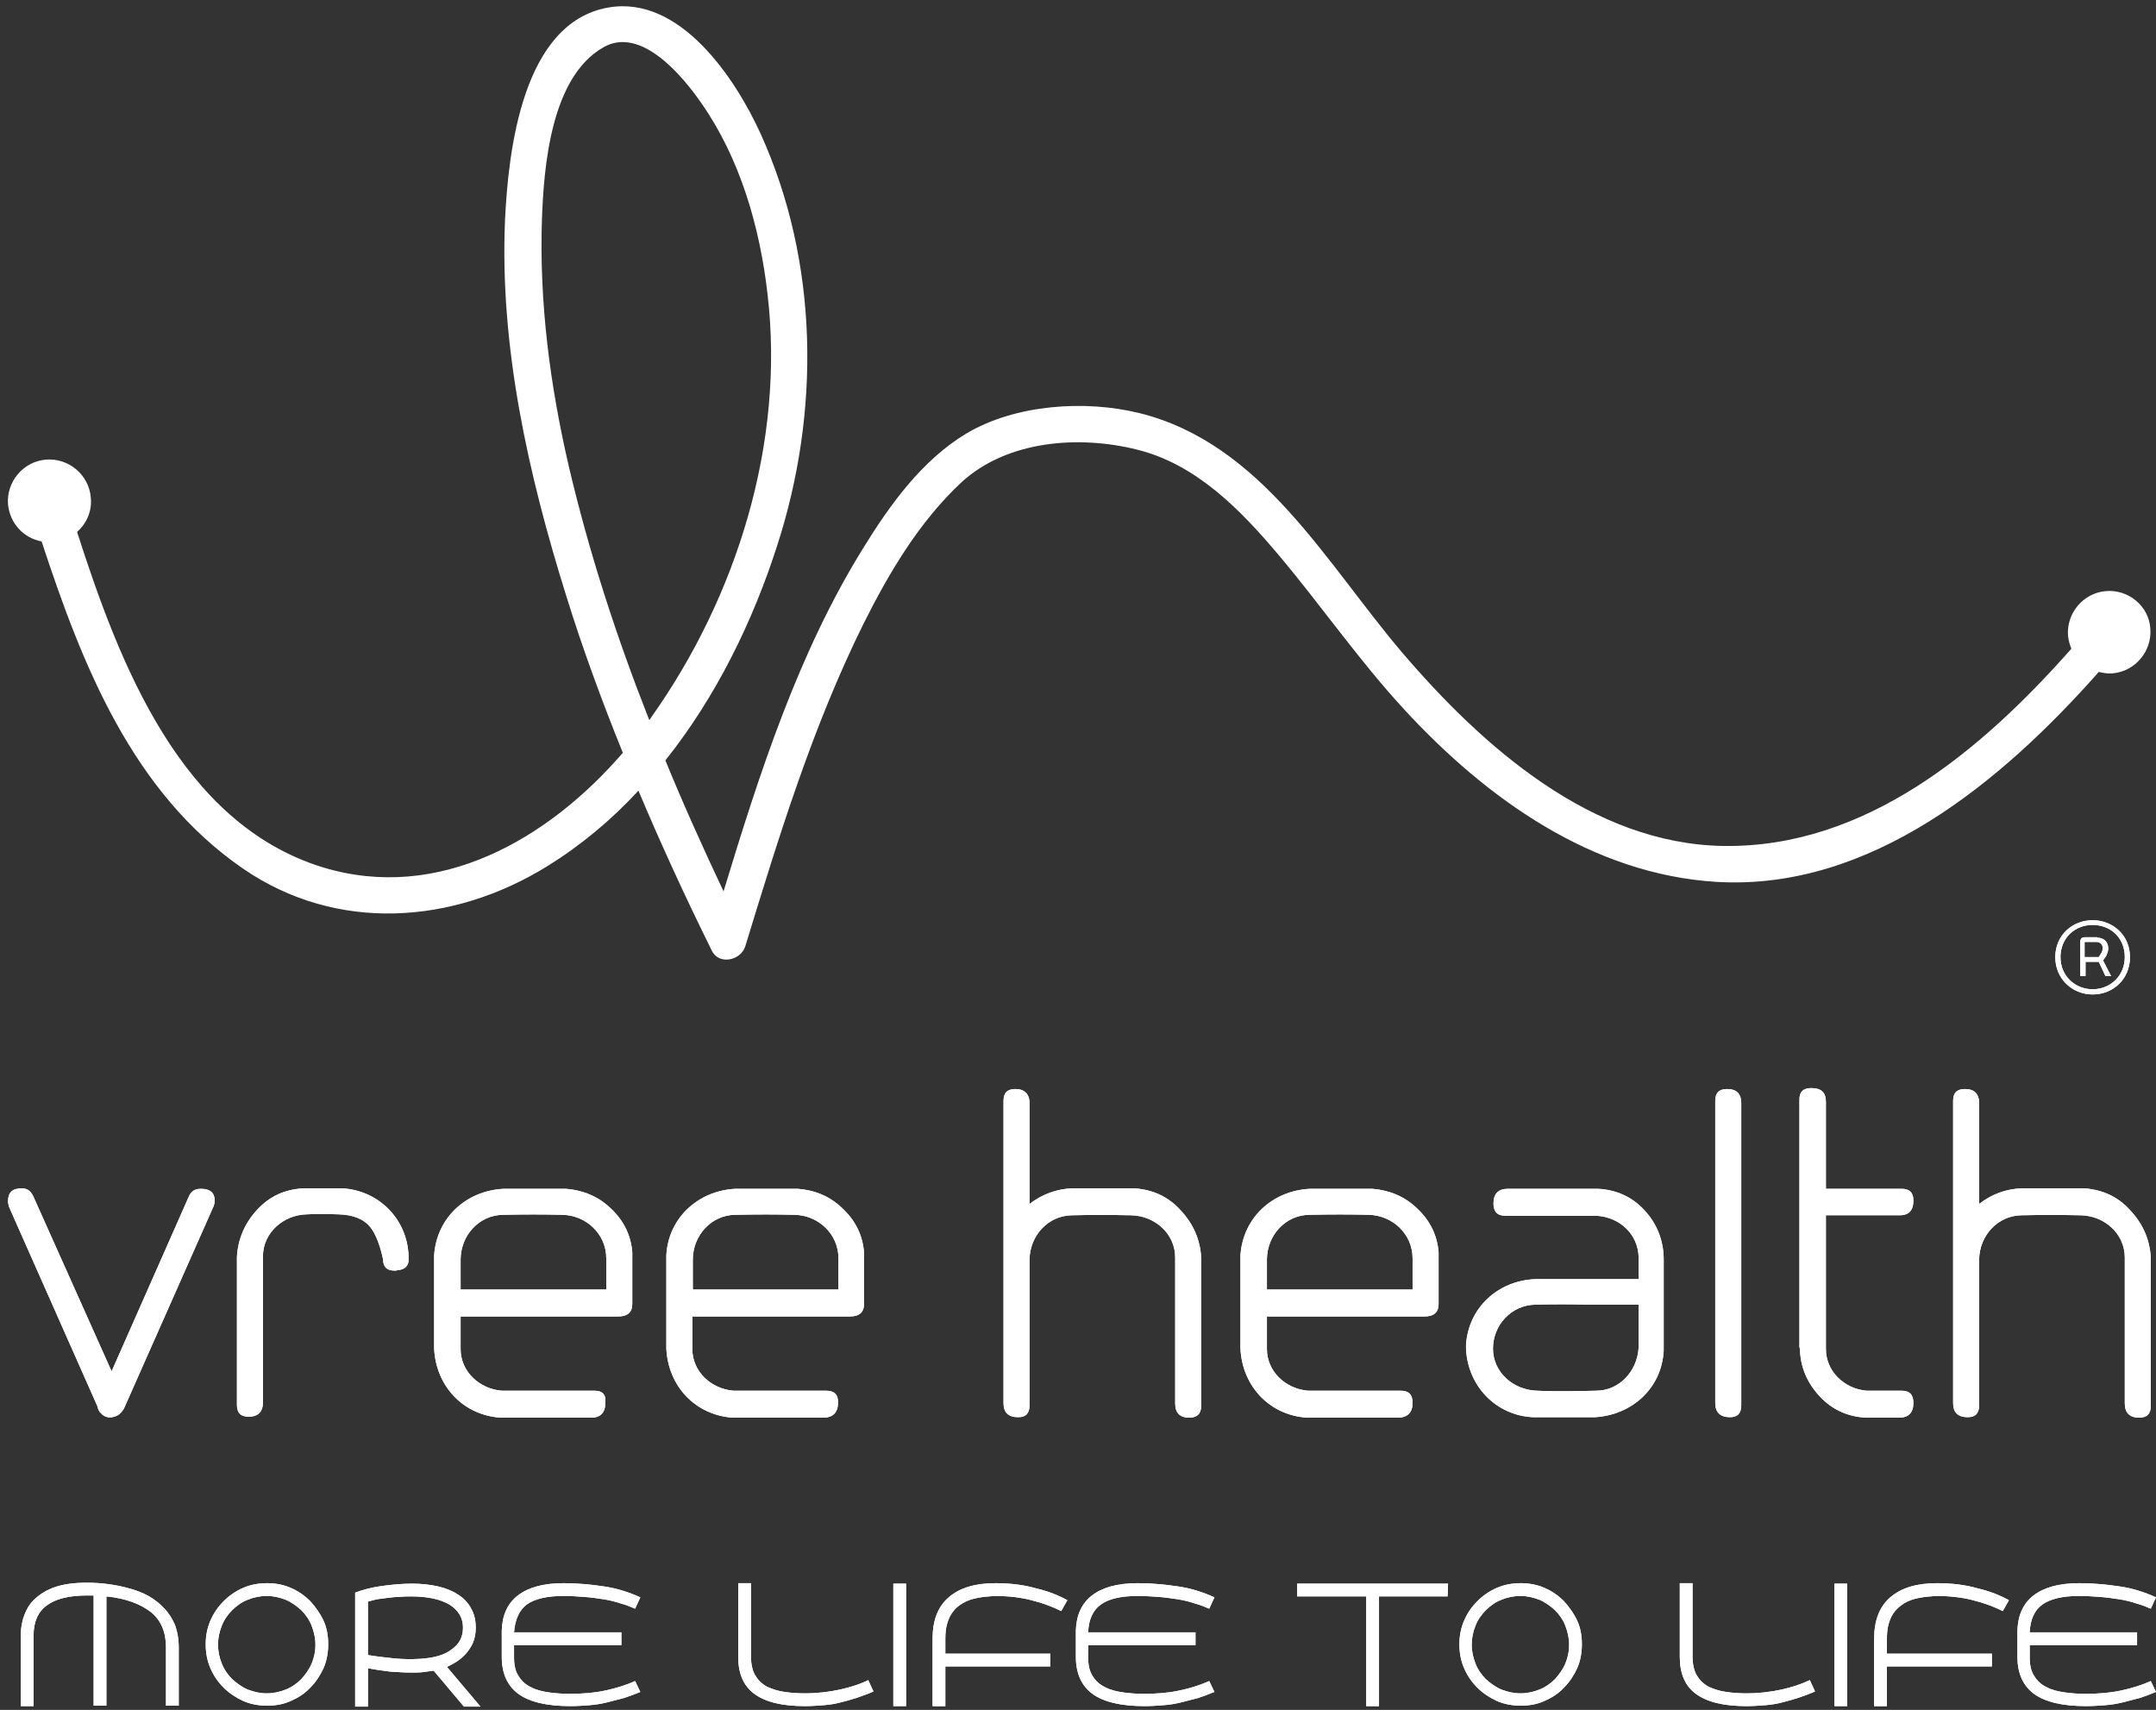 <?xml version="1.0" encoding="utf-8"?>
<!-- Generator: Adobe Illustrator 22.0.1, SVG Export Plug-In . SVG Version: 6.00 Build 0)  -->
<svg version="1.1" id="Livello_1" xmlns="http://www.w3.org/2000/svg" xmlns:xlink="http://www.w3.org/1999/xlink" x="0px" y="0px"
	 viewBox="0 0 455.9 361.6" style="enable-background:new 0 0 455.9 361.6;" xml:space="preserve">
<rect x="0" y="0" width="455.9" height="361.6" fill="#333333" stroke="none"/>
<style type="text/css">
	.st0{fill:#FFFFFF;}
</style>
<g>
	<path class="st0" d="M445.3,125c-4.8,0.4-8.4,4.7-8,9.5c0.1,1,0.4,1.9,0.7,2.7c-19.1,21.6-43.5,42.1-73.5,41.7
		c-27.8-0.4-51-21-68-40.9c-16.1-18.9-29.6-44.1-55.4-50.6c-11.6-2.9-26.4-1.9-36.8,4.3c-9.3,5.6-16.1,15-21.7,24.1
		c-13.8,22.2-22,47.7-29.6,72.7c-4.3-9.1-8.5-18.4-12.3-27.7c10.7-13.4,18.5-29.4,23.6-45.3c9.2-28.3,8.9-60-3.5-87.3
		c-5.3-11.6-17-29.3-32.2-26.6c-18.2,3.2-21.1,30.5-21.8,44.7c-1.2,26.9,4.9,54,12.9,79.6c3.5,11.3,7.6,22.4,12,33.3
		c-15.8,18.3-38.9,31.7-63.5,24.2c-30-9.3-42.9-42.9-51.9-70.9c2-1.8,3.2-4.4,2.9-7.3c-0.4-4.8-4.7-8.4-9.5-8
		c-4.8,0.4-8.4,4.7-8,9.5c0.4,4,3.3,7.1,7.1,7.8c8.6,26.2,19.2,53.1,42.6,69.2c19.8,13.6,44.4,11.8,64.3-0.5
		c7.1-4.4,13.6-9.8,19.3-16c4.8,11.4,10,22.7,15.5,33.8c1.5,3.2,6.2,2.1,7.1-0.9c7.1-23.2,14.2-46.4,25-68.2
		c5.4-10.8,11.8-21.6,20.7-29.9c9.7-8.9,24.9-10,37.2-6.9c12.5,3.1,21.9,12.8,29.9,22.3c9,10.7,17,22.3,26.5,32.6
		c17.4,18.9,39.8,34.9,66.1,36.5c32.5,1.9,60.2-21.1,80.8-44.4c0.9,0.2,1.9,0.4,2.9,0.3c4.8-0.4,8.4-4.7,8-9.5
		C454.4,128.2,450.1,124.6,445.3,125z M120.3,98.7c-4-17.2-6.3-34.8-5.7-52.4c0.4-11.1,1.9-30,13-36.3c8-4.6,16.9,6.3,20.7,11.8
		c8.2,11.7,12.4,26.3,14,40.4c3.7,31.4-6.5,64-24.6,89.5c-0.1,0.2-0.3,0.4-0.4,0.6C130.4,134.8,124.6,117,120.3,98.7z"/>
	<g>
		<g>
			<path class="st0" d="M442.5,210.3c-4.3,0-7.9-3.3-7.9-7.9c0-4.6,3.6-7.8,7.9-7.8c4.3,0,7.9,3.2,7.9,7.8
				C450.4,207,446.9,210.3,442.5,210.3z M442.5,195.6c-3.8,0-6.8,2.8-6.8,6.8c0,4,3.1,6.8,6.8,6.8c3.8,0,6.8-2.9,6.8-6.8
				C449.3,198.3,446.3,195.6,442.5,195.6z M443.5,198.3c1.4,0,2.3,0.9,2.3,2.3c0,0.5-0.2,1-0.4,1.5l-0.7,1l1.7,3.3h-1.2l-1.4-3h-2.8
				v3h-1.1v-7.2c0-0.7,0.3-1,1-1H443.5z M443.3,199.2h-2.5v3.2h3l0.5-0.8c0.3-0.4,0.3-0.8,0.3-1.1
				C444.7,199.8,444.1,199.2,443.3,199.2z"/>
		</g>
		<path class="st0" d="M365.2,230.3c-1.7,0-2.5,0.8-2.5,2.5v63.9c0,2,1.1,3,3.1,3c1.6,0,2.4-0.8,2.4-2.5v-63.9
			C368.2,231.3,367.2,230.3,365.2,230.3z"/>
		<path class="st0" d="M42.5,251.4c-1.3,0-2.1,0.5-2.6,1.7L23.6,290L7,252.9c-0.5-1-1.2-1.6-2.4-1.6c-2,0-2.9,0.9-2.9,2.7
			c0,0.4,0.1,0.8,0.2,1.2l18.7,42.2c0.1,0.5,0.3,1.1,0.7,1.4c0.9,1.1,2.2,1.2,3.6,0.5c0.5-0.3,0.9-0.8,1.3-1.4l19-42.9
			c0.1-0.3,0.2-0.7,0.2-1.1C45.4,252.3,44.5,251.4,42.5,251.4z"/>
		<path class="st0" d="M72.4,251.3h-8.2c-4,0.2-7.2,1.7-9.8,4.5c-2.6,2.8-4.1,6.2-4.3,10v0.3v31c0,1.7,0.8,2.5,2.5,2.5
			c2,0,3-1.1,3-3v-30.9c0-5,4.3-8.8,9.3-8.9c1.9-0.1,3.9-0.1,6.7,0c3,0.1,5.2,0.9,6.7,2.7c1.1,1.4,2,3.6,2.7,6.8
			c0,1.6,0.8,2.4,2.4,2.4c0.3,0,0.5,0,0.7-0.1c1.5-0.1,2.4-0.9,2.3-2.5C86.4,258.3,80.5,251.8,72.4,251.3z"/>
		<path class="st0" d="M402.1,294.1h-7.4c-4.7-0.4-8.6-4.1-8.6-8.8v-28.3h15.6c2,0,2.9-1.1,2.9-3.1c0-1.7-0.8-2.5-2.5-2.5h-16V233
			c0-2-1-2.9-3.1-2.9c-1.7,0-2.5,0.8-2.5,2.4v18.8v5.7v27.9l0.1,0.3c0.1,3.9,1.5,7.2,4.2,10.1c2.6,2.8,5.9,4.3,9.8,4.5h3.9h3.1
			c2,0,3-1.1,3-3.1C404.6,294.9,403.8,294.1,402.1,294.1z"/>
		<path class="st0" d="M296.2,294.1h-19.6c-4.8-0.4-8.7-4.1-8.7-8.8v-6.9h33.3c2,0,3-0.9,3-2.6v-11c-0.3-3.7-1.9-6.8-4.6-9.3
			c-2.6-2.5-5.8-3.8-9.4-4.1h-12.9h-0.3c-8,0.4-14.2,6.2-14.7,14.1v19.4v0.3c0.4,8,6.2,14.1,14.1,14.6h7.3h11.9c2,0,3.1-1.1,3.1-3.1
			C298.7,294.9,297.9,294.1,296.2,294.1z M267.9,266.2c0.1-5,3.9-9.2,8.9-9.3c5.1-0.1,8.2-0.1,12.6,0c5.1,0.1,9.3,4.1,9.3,9.2v6.6
			h-30.8V266.2z"/>
		<path class="st0" d="M174.7,294.1h-19.6c-4.8-0.4-8.7-4.1-8.7-8.8v-6.9h33.3c2,0,3-0.9,3-2.6v-11c-0.3-3.7-1.9-6.8-4.6-9.3
			c-2.6-2.5-5.7-3.8-9.4-4.1h-12.9h-0.3c-7.9,0.4-14.2,6.2-14.6,14.1v19.4v0.3c0.4,8,6.2,14.1,14.1,14.6h7.2h11.9
			c2,0,3.1-1.1,3.1-3.1C177.3,294.9,176.4,294.1,174.7,294.1z M146.5,266.2c0.1-5,3.9-9.2,8.9-9.3c5.1-0.1,8.2-0.1,12.6,0
			c5.1,0.1,9.3,4.1,9.3,9.2v6.6h-30.8V266.2z"/>
		<path class="st0" d="M125.7,294.1h-19.6c-4.8-0.4-8.7-4.1-8.7-8.8v-6.9h33.3c2,0,3-0.9,3-2.6v-11c-0.3-3.7-1.9-6.8-4.6-9.3
			c-2.6-2.5-5.8-3.8-9.4-4.1h-12.9h-0.3c-8,0.4-14.2,6.2-14.7,14.1v19.4v0.3c0.4,8,6.2,14.1,14.1,14.6h7.2h11.9c2,0,3-1.1,3-3.1
			C128.2,294.9,127.4,294.1,125.7,294.1z M97.4,266.2c0.1-5,3.9-9.2,8.9-9.3c5.1-0.1,8.2-0.1,12.6,0c5.1,0.1,9.3,4.1,9.3,9.2v6.6
			H97.4V266.2z"/>
		<path class="st0" d="M347.7,255.9c-2.6-2.8-5.9-4.3-9.8-4.5h-4h-2.4h-12.7c-2,0-3,1.1-3,3.1c0,1.7,0.8,2.6,2.5,2.6h19.3
			c4.9,0.3,8.8,3.9,8.9,8.8v2.9v1.7h-8.6h-2.2H325h-0.3c-8,0.3-14.2,6.1-14.7,13.9v0.5v0.4c0.4,7.8,6.3,14,14.1,14.4h5.8h7h0.1h0.2
			h0.1c0,0,0,0,0,0c7.9-0.5,14.1-6.2,14.5-14.1v-0.3v-2.8v-2v-11.7v-2.5v-0.3C351.7,262.1,350.3,258.7,347.7,255.9z M337.5,294.1
			c-3,0.1-5.3,0.1-7.5,0.1l0,0c-1.5,0-3.1,0-4.9-0.1c-5.1-0.1-9.4-3.9-9.4-8.9c0-5,3.9-9.2,8.9-9.3c4.2-0.1,7.1-0.1,11.1,0l0,0h0.8
			h10v8.9c0,0.1,0,0.1,0,0.2C346.2,290,342.4,294.1,337.5,294.1z"/>
		<path class="st0" d="M239.9,251.3h-12.8h-0.3c-3.4,0.1-6.5,1.3-9.1,3.3v-21.3c0-2-1.1-3-3-3c-1.7,0-2.5,0.8-2.5,2.5v63.9
			c0,2,1,3,3.1,3c1.6,0,2.4-0.8,2.4-2.5v-11.9v-19c0.1-5,3.9-9.2,8.9-9.3c4.7-0.1,7.8-0.1,12.6,0c5,0.1,9.3,3.9,9.3,8.9v30.9
			c0,2,1,3,3,3c1.6,0,2.5-0.8,2.5-2.5v-31v-0.3c-0.2-3.9-1.7-7.2-4.3-10C247.1,253.1,243.9,251.6,239.9,251.3z"/>
		<path class="st0" d="M440.7,251.3h-12.8h-0.3c-3.5,0.1-6.5,1.3-9.1,3.3v-21.3c0-2-1-3-3-3c-1.7,0-2.5,0.8-2.5,2.5v63.9
			c0,2,1,3,3.1,3c1.6,0,2.4-0.8,2.4-2.5v-11.9v-19c0.1-5,3.9-9.2,8.9-9.3c4.7-0.1,7.8-0.1,12.6,0c5,0.1,9.3,3.9,9.3,8.9v30.9
			c0,2,1.1,3,3,3c1.7,0,2.5-0.8,2.5-2.5v-31v-0.3c-0.2-3.9-1.7-7.2-4.3-10C447.9,253.1,444.7,251.6,440.7,251.3z"/>
	</g>
	<g>
		<g>
			<path class="st0" d="M442.5,210.3c-4.3,0-7.9-3.3-7.9-7.9c0-4.6,3.6-7.8,7.9-7.8c4.3,0,7.9,3.2,7.9,7.8
				C450.4,207,446.9,210.3,442.5,210.3z M442.5,195.6c-3.8,0-6.8,2.8-6.8,6.8c0,4,3.1,6.8,6.8,6.8c3.8,0,6.8-2.9,6.8-6.8
				C449.3,198.3,446.3,195.6,442.5,195.6z M443.5,198.3c1.4,0,2.3,0.9,2.3,2.3c0,0.5-0.2,1-0.4,1.5l-0.7,1l1.7,3.3h-1.2l-1.4-3h-2.8
				v3h-1.1v-7.2c0-0.7,0.3-1,1-1H443.5z M443.3,199.2h-2.5v3.2h3l0.5-0.8c0.3-0.4,0.3-0.8,0.3-1.1
				C444.7,199.8,444.1,199.2,443.3,199.2z"/>
		</g>
		<path class="st0" d="M365.2,230.3c-1.7,0-2.5,0.8-2.5,2.5v63.9c0,2,1.1,3,3.1,3c1.6,0,2.4-0.8,2.4-2.5v-63.9
			C368.2,231.3,367.2,230.3,365.2,230.3z"/>
		<path class="st0" d="M42.5,251.4c-1.3,0-2.1,0.5-2.6,1.7L23.6,290L7,252.9c-0.5-1-1.2-1.6-2.4-1.6c-2,0-2.9,0.9-2.9,2.7
			c0,0.4,0.1,0.8,0.2,1.2l18.7,42.2c0.1,0.5,0.3,1.1,0.7,1.4c0.9,1.1,2.2,1.2,3.6,0.5c0.5-0.3,0.9-0.8,1.3-1.4l19-42.9
			c0.1-0.3,0.2-0.7,0.2-1.1C45.4,252.3,44.5,251.4,42.5,251.4z"/>
		<path class="st0" d="M72.4,251.3h-8.2c-4,0.2-7.2,1.7-9.8,4.5c-2.6,2.8-4.1,6.2-4.3,10v0.3v31c0,1.7,0.8,2.5,2.5,2.5
			c2,0,3-1.1,3-3v-30.9c0-5,4.3-8.8,9.3-8.9c1.9-0.1,3.9-0.1,6.7,0c3,0.1,5.2,0.9,6.7,2.7c1.1,1.4,2,3.6,2.7,6.8
			c0,1.6,0.8,2.4,2.4,2.4c0.3,0,0.5,0,0.7-0.1c1.5-0.1,2.4-0.9,2.3-2.5C86.4,258.3,80.5,251.8,72.4,251.3z"/>
		<path class="st0" d="M402.1,294.1h-7.4c-4.7-0.4-8.6-4.1-8.6-8.8v-28.3h15.6c2,0,2.9-1.1,2.9-3.1c0-1.7-0.8-2.5-2.5-2.5h-16V233
			c0-2-1-2.9-3.1-2.9c-1.7,0-2.5,0.8-2.5,2.4v18.8v5.7v27.9l0.1,0.3c0.1,3.9,1.5,7.2,4.2,10.1c2.6,2.8,5.9,4.3,9.8,4.5h3.9h3.1
			c2,0,3-1.1,3-3.1C404.6,294.9,403.8,294.1,402.1,294.1z"/>
		<path class="st0" d="M296.2,294.1h-19.6c-4.8-0.4-8.7-4.1-8.7-8.8v-6.9h33.3c2,0,3-0.9,3-2.6v-11c-0.3-3.7-1.9-6.8-4.6-9.3
			c-2.6-2.5-5.8-3.8-9.4-4.1h-12.9h-0.3c-8,0.4-14.2,6.2-14.7,14.1v19.4v0.3c0.4,8,6.2,14.1,14.1,14.6h7.3h11.9c2,0,3.1-1.1,3.1-3.1
			C298.7,294.9,297.9,294.1,296.2,294.1z M267.9,266.2c0.1-5,3.9-9.2,8.9-9.3c5.1-0.1,8.2-0.1,12.6,0c5.1,0.1,9.3,4.1,9.3,9.2v6.6
			h-30.8V266.2z"/>
		<path class="st0" d="M174.7,294.1h-19.6c-4.8-0.4-8.7-4.1-8.7-8.8v-6.9h33.3c2,0,3-0.9,3-2.6v-11c-0.3-3.7-1.9-6.8-4.6-9.3
			c-2.6-2.5-5.7-3.8-9.4-4.1h-12.9h-0.3c-7.9,0.4-14.2,6.2-14.6,14.1v19.4v0.3c0.4,8,6.2,14.1,14.1,14.6h7.2h11.9
			c2,0,3.1-1.1,3.1-3.1C177.3,294.9,176.4,294.1,174.7,294.1z M146.5,266.2c0.1-5,3.9-9.2,8.9-9.3c5.1-0.1,8.2-0.1,12.6,0
			c5.1,0.1,9.3,4.1,9.3,9.2v6.6h-30.8V266.2z"/>
		<path class="st0" d="M125.7,294.1h-19.6c-4.8-0.4-8.7-4.1-8.7-8.8v-6.9h33.3c2,0,3-0.9,3-2.6v-11c-0.3-3.7-1.9-6.8-4.6-9.3
			c-2.6-2.5-5.8-3.8-9.4-4.1h-12.9h-0.3c-8,0.4-14.2,6.2-14.7,14.1v19.4v0.3c0.4,8,6.2,14.1,14.1,14.6h7.2h11.9c2,0,3-1.1,3-3.1
			C128.2,294.9,127.4,294.1,125.7,294.1z M97.4,266.2c0.1-5,3.9-9.2,8.9-9.3c5.1-0.1,8.2-0.1,12.6,0c5.1,0.1,9.3,4.1,9.3,9.2v6.6
			H97.4V266.2z"/>
		<path class="st0" d="M347.7,255.9c-2.6-2.8-5.9-4.3-9.8-4.5h-4h-2.4h-12.7c-2,0-3,1.1-3,3.1c0,1.7,0.8,2.6,2.5,2.6h19.3
			c4.9,0.3,8.8,3.9,8.9,8.8v2.9v1.7h-8.6h-2.2H325h-0.3c-8,0.3-14.2,6.1-14.7,13.9v0.5v0.4c0.4,7.8,6.3,14,14.1,14.4h5.8h7h0.1h0.2
			h0.1c0,0,0,0,0,0c7.9-0.5,14.1-6.2,14.5-14.1v-0.3v-2.8v-2v-11.7v-2.5v-0.3C351.7,262.1,350.3,258.7,347.7,255.9z M337.5,294.1
			c-3,0.1-5.3,0.1-7.5,0.1l0,0c-1.5,0-3.1,0-4.9-0.1c-5.1-0.1-9.4-3.9-9.4-8.9c0-5,3.9-9.2,8.9-9.3c4.2-0.1,7.1-0.1,11.1,0l0,0h0.8
			h10v8.9c0,0.1,0,0.1,0,0.2C346.2,290,342.4,294.1,337.5,294.1z"/>
		<path class="st0" d="M239.9,251.3h-12.8h-0.3c-3.4,0.1-6.5,1.3-9.1,3.3v-21.3c0-2-1.1-3-3-3c-1.7,0-2.5,0.8-2.5,2.5v63.9
			c0,2,1,3,3.1,3c1.6,0,2.4-0.8,2.4-2.5v-11.9v-19c0.1-5,3.9-9.2,8.9-9.3c4.7-0.1,7.8-0.1,12.6,0c5,0.1,9.3,3.9,9.3,8.9v30.9
			c0,2,1,3,3,3c1.6,0,2.5-0.8,2.5-2.5v-31v-0.3c-0.2-3.9-1.7-7.2-4.3-10C247.1,253.1,243.9,251.6,239.9,251.3z"/>
		<path class="st0" d="M440.7,251.3h-12.8h-0.3c-3.5,0.1-6.5,1.3-9.1,3.3v-21.3c0-2-1-3-3-3c-1.7,0-2.5,0.8-2.5,2.5v63.9
			c0,2,1,3,3.1,3c1.6,0,2.4-0.8,2.4-2.5v-11.9v-19c0.1-5,3.9-9.2,8.9-9.3c4.7-0.1,7.8-0.1,12.6,0c5,0.1,9.3,3.9,9.3,8.9v30.9
			c0,2,1.1,3,3,3c1.7,0,2.5-0.8,2.5-2.5v-31v-0.3c-0.2-3.9-1.7-7.2-4.3-10C447.9,253.1,444.7,251.6,440.7,251.3z"/>
	</g>
</g>
<g>
	<path class="st0" d="M34.7,340.1c-0.9-1-2.1-1.9-3.3-2.6c-1.3-0.7-2.6-1.2-4.1-1.6c-1.4-0.4-2.9-0.7-4.4-0.9
		c-1.5-0.2-3-0.3-4.5-0.3c-2.7,0-4.9,0.3-6.7,0.9c-1.8,0.6-3.2,1.5-4.3,2.5c-1.1,1-1.8,2.2-2.3,3.6c-0.5,1.3-0.7,2.7-0.7,4.2v14.9
		h2.7v-14.9c0-2.9,0.9-5,2.8-6.4c1.9-1.4,4.7-2.1,8.5-2.1h1.4v23.3h2.7v-23.1c4.1,0.4,7.2,1.6,9.4,3.3c2.2,1.8,3.2,4.3,3.2,7.5v12.3
		h2.7v-12.3c0-1.8-0.3-3.4-0.8-4.8C36.4,342.3,35.7,341.1,34.7,340.1z"/>
	<path class="st0" d="M34.7,340.1c-0.9-1-2.1-1.9-3.3-2.6c-1.3-0.7-2.6-1.2-4.1-1.6c-1.4-0.4-2.9-0.7-4.4-0.9
		c-1.5-0.2-3-0.3-4.5-0.3c-2.7,0-4.9,0.3-6.7,0.9c-1.8,0.6-3.2,1.5-4.3,2.5c-1.1,1-1.8,2.2-2.3,3.6c-0.5,1.3-0.7,2.7-0.7,4.2v14.9
		h2.7v-14.9c0-2.9,0.9-5,2.8-6.4c1.9-1.4,4.7-2.1,8.5-2.1h1.4v23.3h2.7v-23.1c4.1,0.4,7.2,1.6,9.4,3.3c2.2,1.8,3.2,4.3,3.2,7.5v12.3
		h2.7v-12.3c0-1.8-0.3-3.4-0.8-4.8C36.4,342.3,35.7,341.1,34.7,340.1z"/>
	<path class="st0" d="M65.6,338.6c-1.2-1.2-2.5-2.1-4.1-2.8c-1.6-0.7-3.3-1-5-1c-1.8,0-3.5,0.3-5.1,1c-1.6,0.7-2.9,1.6-4.1,2.8
		c-1.2,1.2-2.1,2.5-2.8,4.1c-0.7,1.6-1,3.3-1,5c0,1.8,0.3,3.5,1,5.1c0.7,1.6,1.6,2.9,2.8,4.1c1.2,1.2,2.6,2.1,4.1,2.8
		c1.6,0.7,3.3,1,5.1,1c1.8,0,3.5-0.3,5-1c1.6-0.7,3-1.6,4.1-2.8c1.2-1.2,2.1-2.6,2.8-4.1c0.7-1.6,1-3.3,1-5.1c0-1.8-0.3-3.5-1-5
		C67.7,341.2,66.7,339.8,65.6,338.6z M65.9,351.8c-0.5,1.2-1.3,2.3-2.2,3.3c-0.9,0.9-2,1.7-3.3,2.2c-1.2,0.5-2.6,0.8-4,0.8
		c-1.4,0-2.7-0.3-4-0.8c-1.2-0.5-2.3-1.3-3.3-2.2c-0.9-0.9-1.7-2-2.2-3.3c-0.5-1.2-0.8-2.6-0.8-4c0-1.4,0.3-2.8,0.8-4
		c0.5-1.3,1.3-2.4,2.2-3.3c0.9-0.9,2-1.7,3.3-2.2c1.2-0.5,2.6-0.8,4-0.8c1.4,0,2.7,0.3,4,0.8c1.2,0.5,2.3,1.3,3.3,2.2
		c0.9,0.9,1.7,2,2.2,3.3c0.5,1.3,0.8,2.6,0.8,4C66.7,349.3,66.4,350.6,65.9,351.8z"/>
	<path class="st0" d="M65.6,338.6c-1.2-1.2-2.5-2.1-4.1-2.8c-1.6-0.7-3.3-1-5-1c-1.8,0-3.5,0.3-5.1,1c-1.6,0.7-2.9,1.6-4.1,2.8
		c-1.2,1.2-2.1,2.5-2.8,4.1c-0.7,1.6-1,3.3-1,5c0,1.8,0.3,3.5,1,5.1c0.7,1.6,1.6,2.9,2.8,4.1c1.2,1.2,2.6,2.1,4.1,2.8
		c1.6,0.7,3.3,1,5.1,1c1.8,0,3.5-0.3,5-1c1.6-0.7,3-1.6,4.1-2.8c1.2-1.2,2.1-2.6,2.8-4.1c0.7-1.6,1-3.3,1-5.1c0-1.8-0.3-3.5-1-5
		C67.7,341.2,66.7,339.8,65.6,338.6z M65.9,351.8c-0.5,1.2-1.3,2.3-2.2,3.3c-0.9,0.9-2,1.7-3.3,2.2c-1.2,0.5-2.6,0.8-4,0.8
		c-1.4,0-2.7-0.3-4-0.8c-1.2-0.5-2.3-1.3-3.3-2.2c-0.9-0.9-1.7-2-2.2-3.3c-0.5-1.2-0.8-2.6-0.8-4c0-1.4,0.3-2.8,0.8-4
		c0.5-1.3,1.3-2.4,2.2-3.3c0.9-0.9,2-1.7,3.3-2.2c1.2-0.5,2.6-0.8,4-0.8c1.4,0,2.7,0.3,4,0.8c1.2,0.5,2.3,1.3,3.3,2.2
		c0.9,0.9,1.7,2,2.2,3.3c0.5,1.3,0.8,2.6,0.8,4C66.7,349.3,66.4,350.6,65.9,351.8z"/>
	<path class="st0" d="M99,349.1c1.1-1.4,1.6-3,1.6-4.9c0-1.5-0.3-2.8-0.9-3.9c-0.6-1.2-1.5-2.2-2.7-3c-1.2-0.8-2.6-1.4-4.3-1.8
		c-1.7-0.4-3.6-0.6-5.6-0.6c-2.1,0-4.2,0.2-6.4,0.5c-2.2,0.3-4,0.8-5.6,1.4v24.1h2.7v-8.1c1.6,0.3,3.1,0.5,4.7,0.7
		c1.6,0.1,3.1,0.2,4.5,0.2c0.9,0,1.7,0,2.5-0.1c0.8-0.1,1.6-0.2,2.2-0.3l6.4,7.6h3.5l-7.1-8.4C96.5,351.6,98,350.5,99,349.1z
		 M88.9,350.8c-1.9,0.1-3.7,0.1-5.6-0.1c-1.9-0.2-3.7-0.4-5.5-0.7v-11.3c0.6-0.2,1.2-0.3,1.9-0.5c0.7-0.1,1.5-0.2,2.3-0.3
		c0.8-0.1,1.7-0.2,2.5-0.2c0.9-0.1,1.7-0.1,2.5-0.1c3.4,0,6.1,0.6,8,1.7c1.9,1.2,2.9,2.8,2.9,4.9c0,2-0.8,3.5-2.4,4.6
		C94,350,91.8,350.6,88.9,350.8z"/>
	<path class="st0" d="M99,349.1c1.1-1.4,1.6-3,1.6-4.9c0-1.5-0.3-2.8-0.9-3.9c-0.6-1.2-1.5-2.2-2.7-3c-1.2-0.8-2.6-1.4-4.3-1.8
		c-1.7-0.4-3.6-0.6-5.6-0.6c-2.1,0-4.2,0.2-6.4,0.5c-2.2,0.3-4,0.8-5.6,1.4v24.1h2.7v-8.1c1.6,0.3,3.1,0.5,4.7,0.7
		c1.6,0.1,3.1,0.2,4.5,0.2c0.9,0,1.7,0,2.5-0.1c0.8-0.1,1.6-0.2,2.2-0.3l6.4,7.6h3.5l-7.1-8.4C96.5,351.6,98,350.5,99,349.1z
		 M88.9,350.8c-1.9,0.1-3.7,0.1-5.6-0.1c-1.9-0.2-3.7-0.4-5.5-0.7v-11.3c0.6-0.2,1.2-0.3,1.9-0.5c0.7-0.1,1.5-0.2,2.3-0.3
		c0.8-0.1,1.7-0.2,2.5-0.2c0.9-0.1,1.7-0.1,2.5-0.1c3.4,0,6.1,0.6,8,1.7c1.9,1.2,2.9,2.8,2.9,4.9c0,2-0.8,3.5-2.4,4.6
		C94,350,91.8,350.6,88.9,350.8z"/>
	<path class="st0" d="M111.4,339.3c1.7-1.2,4.3-1.8,7.8-1.8c1.4,0,2.9,0.1,4.3,0.2c1.4,0.1,2.8,0.3,4.1,0.5c1.3,0.2,2.5,0.5,3.7,0.9
		c1.1,0.3,2.1,0.7,3,1.1l1.1-2.4c-2.4-1.1-4.9-1.9-7.6-2.3c-2.7-0.4-5.5-0.7-8.6-0.7c-4.3,0-7.5,0.9-9.7,2.6
		c-2.2,1.7-3.3,4.2-3.4,7.4v5.6c0,3.5,1.2,6.1,3.5,7.8c2.3,1.7,6,2.6,11,2.6c1.5,0,2.8-0.1,4.1-0.2c1.3-0.1,2.5-0.3,3.7-0.6
		c1.2-0.3,2.4-0.6,3.5-0.9c1.2-0.4,2.3-0.8,3.5-1.3l-1.1-2.3c-1.8,0.8-3.9,1.5-6.3,2c-2.3,0.5-4.8,0.7-7.5,0.7c-1.5,0-3-0.1-4.4-0.3
		c-1.4-0.2-2.7-0.5-3.8-1.1c-1.1-0.5-2-1.3-2.6-2.3c-0.7-1-1-2.3-1-4v-2.6h22.7v-2.7h-22.7C108.9,342.5,109.8,340.5,111.4,339.3z"/>
	<path class="st0" d="M111.4,339.3c1.7-1.2,4.3-1.8,7.8-1.8c1.4,0,2.9,0.1,4.3,0.2c1.4,0.1,2.8,0.3,4.1,0.5c1.3,0.2,2.5,0.5,3.7,0.9
		c1.1,0.3,2.1,0.7,3,1.1l1.1-2.4c-2.4-1.1-4.9-1.9-7.6-2.3c-2.7-0.4-5.5-0.7-8.6-0.7c-4.3,0-7.5,0.9-9.7,2.6
		c-2.2,1.7-3.3,4.2-3.4,7.4v5.6c0,3.5,1.2,6.1,3.5,7.8c2.3,1.7,6,2.6,11,2.6c1.5,0,2.8-0.1,4.1-0.2c1.3-0.1,2.5-0.3,3.7-0.6
		c1.2-0.3,2.4-0.6,3.5-0.9c1.2-0.4,2.3-0.8,3.5-1.3l-1.1-2.3c-1.8,0.8-3.9,1.5-6.3,2c-2.3,0.5-4.8,0.7-7.5,0.7c-1.5,0-3-0.1-4.4-0.3
		c-1.4-0.2-2.7-0.5-3.8-1.1c-1.1-0.5-2-1.3-2.6-2.3c-0.7-1-1-2.3-1-4v-2.6h22.7v-2.7h-22.7C108.9,342.5,109.8,340.5,111.4,339.3z"/>
	<path class="st0" d="M177.6,357.3c-2.3,0.5-4.8,0.8-7.4,0.8c-1.5,0-2.9-0.1-4.3-0.3c-1.4-0.2-2.6-0.6-3.7-1.1
		c-1.1-0.6-1.9-1.4-2.5-2.4c-0.6-1-0.9-2.4-0.9-4v-15.5h-2.7v15.6c0,3.5,1.1,6.1,3.4,7.8c2.3,1.7,5.8,2.6,10.7,2.6
		c1.4,0,2.7-0.1,4-0.2c1.3-0.1,2.5-0.3,3.6-0.6c1.2-0.3,2.3-0.6,3.5-1c1.1-0.4,2.3-0.8,3.4-1.3l-1.1-2.4
		C182,356.1,179.9,356.8,177.6,357.3z"/>
	<path class="st0" d="M177.6,357.3c-2.3,0.5-4.8,0.8-7.4,0.8c-1.5,0-2.9-0.1-4.3-0.3c-1.4-0.2-2.6-0.6-3.7-1.1
		c-1.1-0.6-1.9-1.4-2.5-2.4c-0.6-1-0.9-2.4-0.9-4v-15.5h-2.7v15.6c0,3.5,1.1,6.1,3.4,7.8c2.3,1.7,5.8,2.6,10.7,2.6
		c1.4,0,2.7-0.1,4-0.2c1.3-0.1,2.5-0.3,3.6-0.6c1.2-0.3,2.3-0.6,3.5-1c1.1-0.4,2.3-0.8,3.4-1.3l-1.1-2.4
		C182,356.1,179.9,356.8,177.6,357.3z"/>
	<rect x="188.9" y="334.9" class="st0" width="2.7" height="25.9"/>
	<rect x="188.9" y="334.9" class="st0" width="2.7" height="25.9"/>
	<path class="st0" d="M210.5,334.8c-4.3,0-7.6,1-9.9,3c-2.3,2-3.4,4.9-3.4,8.8v14.2h2.7v-8.4h22.2v-2.7h-22.2v-3.1
		c0-1.2,0.1-2.3,0.4-3.3s0.7-1.9,1.4-2.7c0.6-0.8,1.5-1.4,2.5-1.9c1-0.5,2.3-0.8,3.8-1c0.4,0,0.7-0.1,1.1-0.1c0.4,0,0.8-0.1,1.2-0.1
		c2.9,0,5.5,0.3,7.8,0.9c2.4,0.6,4.5,1.4,6.3,2.3l1.3-2.3c-1.8-1-4-1.9-6.6-2.5C216.7,335.2,213.8,334.8,210.5,334.8z"/>
	<path class="st0" d="M210.5,334.8c-4.3,0-7.6,1-9.9,3c-2.3,2-3.4,4.9-3.4,8.8v14.2h2.7v-8.4h22.2v-2.7h-22.2v-3.1
		c0-1.2,0.1-2.3,0.4-3.3s0.7-1.9,1.4-2.7c0.6-0.8,1.5-1.4,2.5-1.9c1-0.5,2.3-0.8,3.8-1c0.4,0,0.7-0.1,1.1-0.1c0.4,0,0.8-0.1,1.2-0.1
		c2.9,0,5.5,0.3,7.8,0.9c2.4,0.6,4.5,1.4,6.3,2.3l1.3-2.3c-1.8-1-4-1.9-6.6-2.5C216.7,335.2,213.8,334.8,210.5,334.8z"/>
	<path class="st0" d="M232.8,339.3c1.7-1.2,4.3-1.8,7.8-1.8c1.4,0,2.9,0.1,4.3,0.2c1.4,0.1,2.8,0.3,4.1,0.5c1.3,0.2,2.5,0.5,3.7,0.9
		c1.1,0.3,2.1,0.7,3,1.1l1.1-2.4c-2.4-1.1-4.9-1.9-7.6-2.3c-2.7-0.4-5.5-0.7-8.6-0.7c-4.3,0-7.5,0.9-9.7,2.6
		c-2.2,1.7-3.3,4.2-3.4,7.4v5.6c0,3.5,1.2,6.1,3.5,7.8c2.3,1.7,6,2.6,11,2.6c1.5,0,2.8-0.1,4.1-0.2s2.5-0.3,3.7-0.6
		c1.2-0.3,2.4-0.6,3.5-0.9c1.2-0.4,2.3-0.8,3.5-1.3l-1.1-2.3c-1.8,0.8-3.9,1.5-6.3,2c-2.3,0.5-4.8,0.7-7.5,0.7c-1.5,0-3-0.1-4.4-0.3
		c-1.4-0.2-2.7-0.5-3.8-1.1c-1.1-0.5-2-1.3-2.6-2.3c-0.7-1-1-2.3-1-4v-2.6h22.7v-2.7h-22.7C230.2,342.5,231.1,340.5,232.8,339.3z"/>
	<path class="st0" d="M232.8,339.3c1.7-1.2,4.3-1.8,7.8-1.8c1.4,0,2.9,0.1,4.3,0.2c1.4,0.1,2.8,0.3,4.1,0.5c1.3,0.2,2.5,0.5,3.7,0.9
		c1.1,0.3,2.1,0.7,3,1.1l1.1-2.4c-2.4-1.1-4.9-1.9-7.6-2.3c-2.7-0.4-5.5-0.7-8.6-0.7c-4.3,0-7.5,0.9-9.7,2.6
		c-2.2,1.7-3.3,4.2-3.4,7.4v5.6c0,3.5,1.2,6.1,3.5,7.8c2.3,1.7,6,2.6,11,2.6c1.5,0,2.8-0.1,4.1-0.2s2.5-0.3,3.7-0.6
		c1.2-0.3,2.4-0.6,3.5-0.9c1.2-0.4,2.3-0.8,3.5-1.3l-1.1-2.3c-1.8,0.8-3.9,1.5-6.3,2c-2.3,0.5-4.8,0.7-7.5,0.7c-1.5,0-3-0.1-4.4-0.3
		c-1.4-0.2-2.7-0.5-3.8-1.1c-1.1-0.5-2-1.3-2.6-2.3c-0.7-1-1-2.3-1-4v-2.6h22.7v-2.7h-22.7C230.2,342.5,231.1,340.5,232.8,339.3z"/>
	<polygon class="st0" points="274.3,337.6 288.9,337.6 288.9,360.8 291.6,360.8 291.6,337.6 306.1,337.6 306.2,334.9 274.3,334.9 	
		"/>
	<polygon class="st0" points="274.3,337.6 288.9,337.6 288.9,360.8 291.6,360.8 291.6,337.6 306.1,337.6 306.2,334.9 274.3,334.9 	
		"/>
	<path class="st0" d="M330.7,338.6c-1.2-1.2-2.5-2.1-4.1-2.8c-1.6-0.7-3.3-1-5-1c-1.8,0-3.5,0.3-5.1,1c-1.6,0.7-2.9,1.6-4.1,2.8
		c-1.2,1.2-2.1,2.5-2.8,4.1c-0.7,1.6-1,3.3-1,5c0,1.8,0.3,3.5,1,5.1c0.7,1.6,1.6,2.9,2.8,4.1c1.2,1.2,2.6,2.1,4.1,2.8
		c1.6,0.7,3.3,1,5.1,1c1.8,0,3.5-0.3,5-1c1.6-0.7,3-1.6,4.1-2.8c1.2-1.2,2.1-2.6,2.8-4.1c0.7-1.6,1-3.3,1-5.1c0-1.8-0.3-3.5-1-5
		C332.8,341.2,331.8,339.8,330.7,338.6z M331,351.8c-0.5,1.2-1.3,2.3-2.2,3.3c-0.9,0.9-2,1.7-3.3,2.2c-1.2,0.5-2.6,0.8-4,0.8
		c-1.4,0-2.7-0.3-4-0.8c-1.2-0.5-2.3-1.3-3.3-2.2c-0.9-0.9-1.7-2-2.2-3.3s-0.8-2.6-0.8-4c0-1.4,0.3-2.8,0.8-4
		c0.5-1.3,1.3-2.4,2.2-3.3c0.9-0.9,2-1.7,3.3-2.2c1.2-0.5,2.6-0.8,4-0.8c1.4,0,2.7,0.3,4,0.8c1.2,0.5,2.3,1.3,3.3,2.2
		c0.9,0.9,1.7,2,2.2,3.3c0.5,1.3,0.8,2.6,0.8,4C331.8,349.3,331.5,350.6,331,351.8z"/>
	<path class="st0" d="M330.7,338.6c-1.2-1.2-2.5-2.1-4.1-2.8c-1.6-0.7-3.3-1-5-1c-1.8,0-3.5,0.3-5.1,1c-1.6,0.7-2.9,1.6-4.1,2.8
		c-1.2,1.2-2.1,2.5-2.8,4.1c-0.7,1.6-1,3.3-1,5c0,1.8,0.3,3.5,1,5.1c0.7,1.6,1.6,2.9,2.8,4.1c1.2,1.2,2.6,2.1,4.1,2.8
		c1.6,0.7,3.3,1,5.1,1c1.8,0,3.5-0.3,5-1c1.6-0.7,3-1.6,4.1-2.8c1.2-1.2,2.1-2.6,2.8-4.1c0.7-1.6,1-3.3,1-5.1c0-1.8-0.3-3.5-1-5
		C332.8,341.2,331.8,339.8,330.7,338.6z M331,351.8c-0.5,1.2-1.3,2.3-2.2,3.3c-0.9,0.9-2,1.7-3.3,2.2c-1.2,0.5-2.6,0.8-4,0.8
		c-1.4,0-2.7-0.3-4-0.8c-1.2-0.5-2.3-1.3-3.3-2.2c-0.9-0.9-1.7-2-2.2-3.3s-0.8-2.6-0.8-4c0-1.4,0.3-2.8,0.8-4
		c0.5-1.3,1.3-2.4,2.2-3.3c0.9-0.9,2-1.7,3.3-2.2c1.2-0.5,2.6-0.8,4-0.8c1.4,0,2.7,0.3,4,0.8c1.2,0.5,2.3,1.3,3.3,2.2
		c0.9,0.9,1.7,2,2.2,3.3c0.5,1.3,0.8,2.6,0.8,4C331.8,349.3,331.5,350.6,331,351.8z"/>
	<path class="st0" d="M376.7,357.3c-2.3,0.5-4.8,0.8-7.4,0.8c-1.5,0-2.9-0.1-4.3-0.3c-1.4-0.2-2.6-0.6-3.7-1.1
		c-1.1-0.6-1.9-1.4-2.5-2.4c-0.6-1-0.9-2.4-0.9-4v-15.5h-2.7v15.6c0,3.5,1.1,6.1,3.4,7.8c2.3,1.7,5.8,2.6,10.7,2.6
		c1.4,0,2.7-0.1,4-0.2c1.3-0.1,2.5-0.3,3.6-0.6c1.2-0.3,2.3-0.6,3.5-1c1.1-0.4,2.3-0.8,3.4-1.3l-1.1-2.4
		C381,356.1,379,356.8,376.7,357.3z"/>
	<path class="st0" d="M376.7,357.3c-2.3,0.5-4.8,0.8-7.4,0.8c-1.5,0-2.9-0.1-4.3-0.3c-1.4-0.2-2.6-0.6-3.7-1.1
		c-1.1-0.6-1.9-1.4-2.5-2.4c-0.6-1-0.9-2.4-0.9-4v-15.5h-2.7v15.6c0,3.5,1.1,6.1,3.4,7.8c2.3,1.7,5.8,2.6,10.7,2.6
		c1.4,0,2.7-0.1,4-0.2c1.3-0.1,2.5-0.3,3.6-0.6c1.2-0.3,2.3-0.6,3.5-1c1.1-0.4,2.3-0.8,3.4-1.3l-1.1-2.4
		C381,356.1,379,356.8,376.7,357.3z"/>
	<rect x="387.9" y="334.9" class="st0" width="2.7" height="25.9"/>
	<rect x="387.9" y="334.9" class="st0" width="2.7" height="25.9"/>
	<path class="st0" d="M409.6,334.8c-4.3,0-7.6,1-9.9,3c-2.3,2-3.4,4.9-3.4,8.8v14.2h2.7v-8.4h22.2v-2.7H399v-3.1
		c0-1.2,0.1-2.3,0.4-3.3c0.3-1,0.7-1.9,1.4-2.7s1.5-1.4,2.5-1.9c1-0.5,2.3-0.8,3.8-1c0.4,0,0.7-0.1,1.1-0.1c0.4,0,0.8-0.1,1.2-0.1
		c2.9,0,5.5,0.3,7.8,0.9c2.4,0.6,4.5,1.4,6.3,2.3l1.3-2.3c-1.8-1-4-1.9-6.6-2.5C415.8,335.2,412.9,334.8,409.6,334.8z"/>
	<path class="st0" d="M409.6,334.8c-4.3,0-7.6,1-9.9,3c-2.3,2-3.4,4.9-3.4,8.8v14.2h2.7v-8.4h22.2v-2.7H399v-3.1
		c0-1.2,0.1-2.3,0.4-3.3c0.3-1,0.7-1.9,1.4-2.7s1.5-1.4,2.5-1.9c1-0.5,2.3-0.8,3.8-1c0.4,0,0.7-0.1,1.1-0.1c0.4,0,0.8-0.1,1.2-0.1
		c2.9,0,5.5,0.3,7.8,0.9c2.4,0.6,4.5,1.4,6.3,2.3l1.3-2.3c-1.8-1-4-1.9-6.6-2.5C415.8,335.2,412.9,334.8,409.6,334.8z"/>
	<path class="st0" d="M431.9,339.3c1.7-1.2,4.3-1.8,7.8-1.8c1.4,0,2.9,0.1,4.3,0.2c1.4,0.1,2.8,0.3,4.1,0.5c1.3,0.2,2.5,0.5,3.7,0.9
		c1.1,0.3,2.1,0.7,3,1.1l1.1-2.4c-2.4-1.1-4.9-1.9-7.6-2.3c-2.7-0.4-5.5-0.7-8.6-0.7c-4.3,0-7.5,0.9-9.7,2.6
		c-2.2,1.7-3.3,4.2-3.4,7.4v5.6c0,3.5,1.2,6.1,3.5,7.8c2.3,1.7,6,2.6,11,2.6c1.5,0,2.8-0.1,4.1-0.2s2.5-0.3,3.7-0.6
		c1.2-0.3,2.4-0.6,3.5-0.9c1.2-0.4,2.3-0.8,3.5-1.3l-1.1-2.3c-1.8,0.8-3.9,1.5-6.3,2c-2.3,0.5-4.8,0.7-7.5,0.7c-1.5,0-3-0.1-4.4-0.3
		c-1.4-0.2-2.7-0.5-3.8-1.1c-1.1-0.5-2-1.3-2.6-2.3c-0.7-1-1-2.3-1-4v-2.6h22.7v-2.7h-22.7C429.3,342.5,430.2,340.5,431.9,339.3z"/>
	<path class="st0" d="M431.9,339.3c1.7-1.2,4.3-1.8,7.8-1.8c1.4,0,2.9,0.1,4.3,0.2c1.4,0.1,2.8,0.3,4.1,0.5c1.3,0.2,2.5,0.5,3.7,0.9
		c1.1,0.3,2.1,0.7,3,1.1l1.1-2.4c-2.4-1.1-4.9-1.9-7.6-2.3c-2.7-0.4-5.5-0.7-8.6-0.7c-4.3,0-7.5,0.9-9.7,2.6
		c-2.2,1.7-3.3,4.2-3.4,7.4v5.6c0,3.5,1.2,6.1,3.5,7.8c2.3,1.7,6,2.6,11,2.6c1.5,0,2.8-0.1,4.1-0.2s2.5-0.3,3.7-0.6
		c1.2-0.3,2.4-0.6,3.5-0.9c1.2-0.4,2.3-0.8,3.5-1.3l-1.1-2.3c-1.8,0.8-3.9,1.5-6.3,2c-2.3,0.5-4.8,0.7-7.5,0.7c-1.5,0-3-0.1-4.4-0.3
		c-1.4-0.2-2.7-0.5-3.8-1.1c-1.1-0.5-2-1.3-2.6-2.3c-0.7-1-1-2.3-1-4v-2.6h22.7v-2.7h-22.7C429.3,342.5,430.2,340.5,431.9,339.3z"/>
</g>
</svg>
